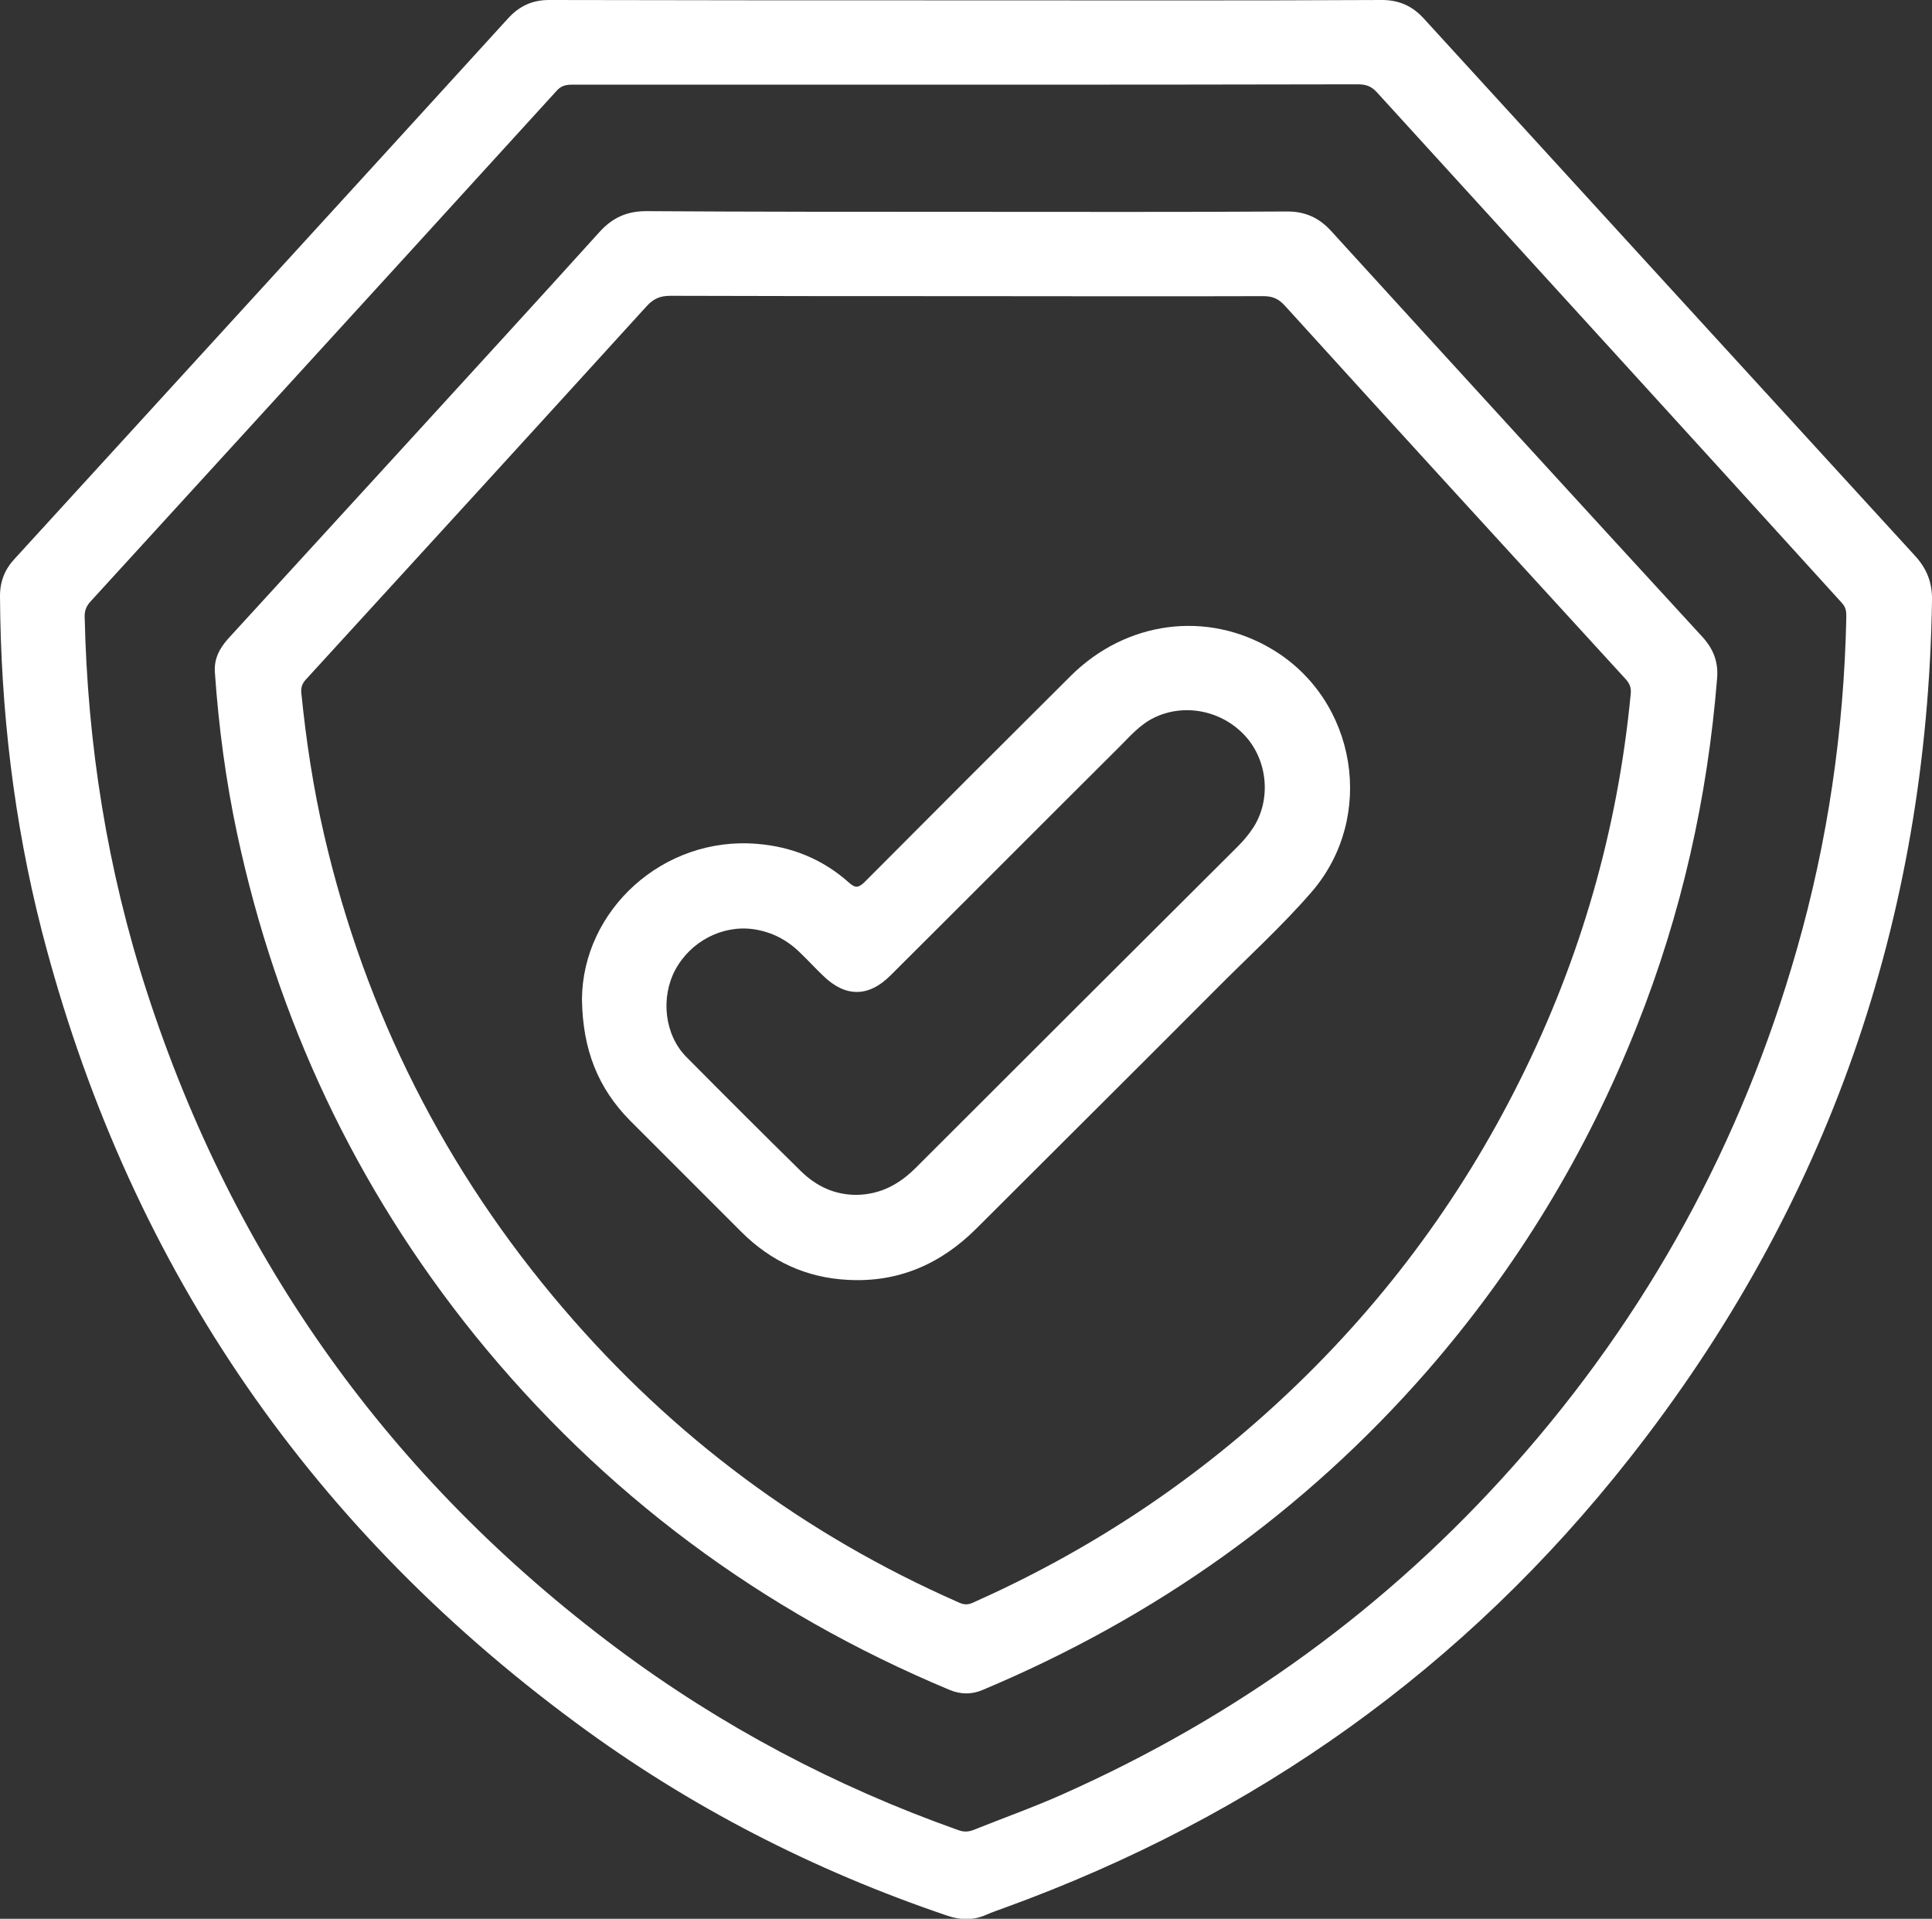 <?xml version="1.0" encoding="utf-8"?>
<!-- Generator: Adobe Illustrator 28.1.0, SVG Export Plug-In . SVG Version: 6.00 Build 0)  -->
<svg version="1.1" id="uuid-1558bbb3-55fe-49c5-8f25-a51b3ba04379"
	 xmlns="http://www.w3.org/2000/svg" xmlns:xlink="http://www.w3.org/1999/xlink" x="0px" y="0px" viewBox="0 0 563.7 559.8"
	 style="enable-background:new 0 0 563.7 559.8;" xml:space="preserve">
<rect x="0" y="0" width="563.7" height="559.8" fill="#333333" stroke="none"/>
<style type="text/css">
	.st0{fill:#FFFFFF;}
</style>
<g id="uuid-997ec702-07b5-475e-876a-842d263bb2fd">
	<g>
		<g>
			<path class="st0" d="M281.9,0.1c40.4,0,80.9,0.1,121.3-0.1c5.1,0,9,1.8,12.4,5.6C463.3,57.8,511,110,558.7,162.1
				c3.5,3.8,5.1,7.9,5,13c-1.4,93.3-30.5,177-88.2,250.3C427.4,486.6,366.3,530,293.1,556.6c-1.9,0.7-3.7,1.3-5.5,2.1
				c-3.7,1.6-7.4,1.5-11.2,0.2c-39-13.2-75.3-31.8-108.4-56.3C88.6,444,36.8,366.9,12.2,271.6C4,239.6,0.2,207,0,173.9
				c0-4.3,1.4-7.8,4.3-10.9c48-52.6,96.1-105.1,144-157.7c3.3-3.6,7.1-5.3,11.9-5.3C200.8,0.1,241.3,0.1,281.9,0.1 M281.9,24.7
				c-38.3,0-76.5,0-114.8,0c-1.8,0-3.3,0.2-4.7,1.8C134,57.7,105.6,88.8,77.1,120c-16.9,18.5-33.8,37-50.7,55.5
				c-1.1,1.2-1.7,2.5-1.7,4.2c0.8,37.5,6.6,74.1,18.2,109.8C68.3,367.7,114,431.6,180,480.9c30.4,22.7,63.7,40.3,99.5,53
				c1.6,0.6,2.9,0.6,4.5,0c8.7-3.5,17.5-6.6,26-10.4c50.8-22.6,94.9-54.5,131.8-96.1c38.9-43.8,66.3-93.9,82.4-150.2
				c9.1-31.7,13.8-64.1,14.5-97c0-1.6,0-2.9-1.3-4.3C492.3,126.2,447,76.6,401.8,27c-1.6-1.8-3.2-2.4-5.6-2.4
				C358.1,24.7,320,24.7,281.9,24.7"/>
			<path class="st0" d="M281.8,61.8c31.3,0,62.5,0.1,93.8-0.1c5.2,0,9.2,1.8,12.7,5.6c36.1,39.6,72.2,79.1,108.4,118.5
				c3.2,3.5,4.7,7.3,4.3,12.1c-2.8,34.9-10.4,68.7-23.3,101.2c-14.7,37.2-35.1,70.8-61.4,101c-35.9,41.1-79.3,71.8-129.5,92.9
				c-3.2,1.4-6.5,1.4-9.8,0c-54.8-22.9-101.1-57.3-138.5-103.5c-34.8-43.2-57.7-92-69.3-146.2c-3.3-15.5-5.4-31.2-6.5-47.1
				c-0.3-3.9,1.3-7,3.9-9.9c18.3-20,36.6-40,54.9-60c17.8-19.5,35.7-39,53.4-58.6c3.8-4.2,8-6.1,13.7-6.1
				C219.7,61.8,250.7,61.8,281.8,61.8 M282,86.4c-28.8,0-57.6,0-86.4-0.1c-2.9,0-4.9,0.8-6.9,3c-33.1,36.4-66.3,72.7-99.5,109
				c-1,1.1-1.4,2.2-1.3,3.7c1.4,14,3.5,27.9,6.7,41.7c12,51.7,35.3,97.8,69.8,138.1c31.9,37.3,70.3,65.9,115.3,85.7
				c1.3,0.6,2.4,0.8,3.9,0.2c33.3-14.8,63.3-34.4,90-59.2c28.9-26.8,52.2-57.9,69.8-93.2c17.8-35.6,28.6-73.2,32.4-112.9
				c0.2-1.9-0.4-3.1-1.6-4.4c-33.1-36.2-66.3-72.4-99.3-108.8c-1.8-2-3.6-2.8-6.3-2.8C339.6,86.5,310.8,86.4,282,86.4"/>
			<path class="st0" d="M169.8,291.5c0.2-25.9,23.6-47.6,51.1-45.3c10.1,0.8,19.2,4.5,26.8,11.3c1.8,1.6,2.7,1.6,4.5-0.1
				c20-20.1,40.1-40.2,60.2-60.2c16.2-16.1,39.8-19.2,58.9-7.7c24.6,14.8,30.2,48.8,11.5,70.6c-8.9,10.3-19,19.4-28.6,29.1
				c-23,23.1-46.2,46.1-69.3,69.2c-10.4,10.4-22.8,15.8-37.5,15c-12.1-0.6-22.5-5.4-31.1-14c-10.8-10.8-21.6-21.6-32.4-32.4
				C174.5,317.5,170,306.3,169.8,291.5 M249.9,348.6c7-0.1,12.5-3.1,17.3-7.9c31.3-31.3,62.7-62.6,94-93.8c1.7-1.7,3.2-3.5,4.5-5.5
				c5.2-8.1,4.2-19.4-2.3-26.6c-6.9-7.6-17.9-9.7-26.7-5.4c-4.1,2-7,5.4-10.1,8.5c-22.3,22.2-44.5,44.5-66.8,66.7
				c-6.4,6.4-13.2,6.4-19.7,0c-2.2-2.1-4.3-4.4-6.5-6.5c-3.8-3.8-8.3-6.2-13.7-7c-9.1-1.3-18.4,3.5-22.9,11.9
				c-4.3,8.1-3.1,18.9,3.2,25.3c11.1,11.2,22.3,22.4,33.5,33.4C238.3,346.2,243.6,348.6,249.9,348.6"/>
		</g>
	</g>
</g>
</svg>
